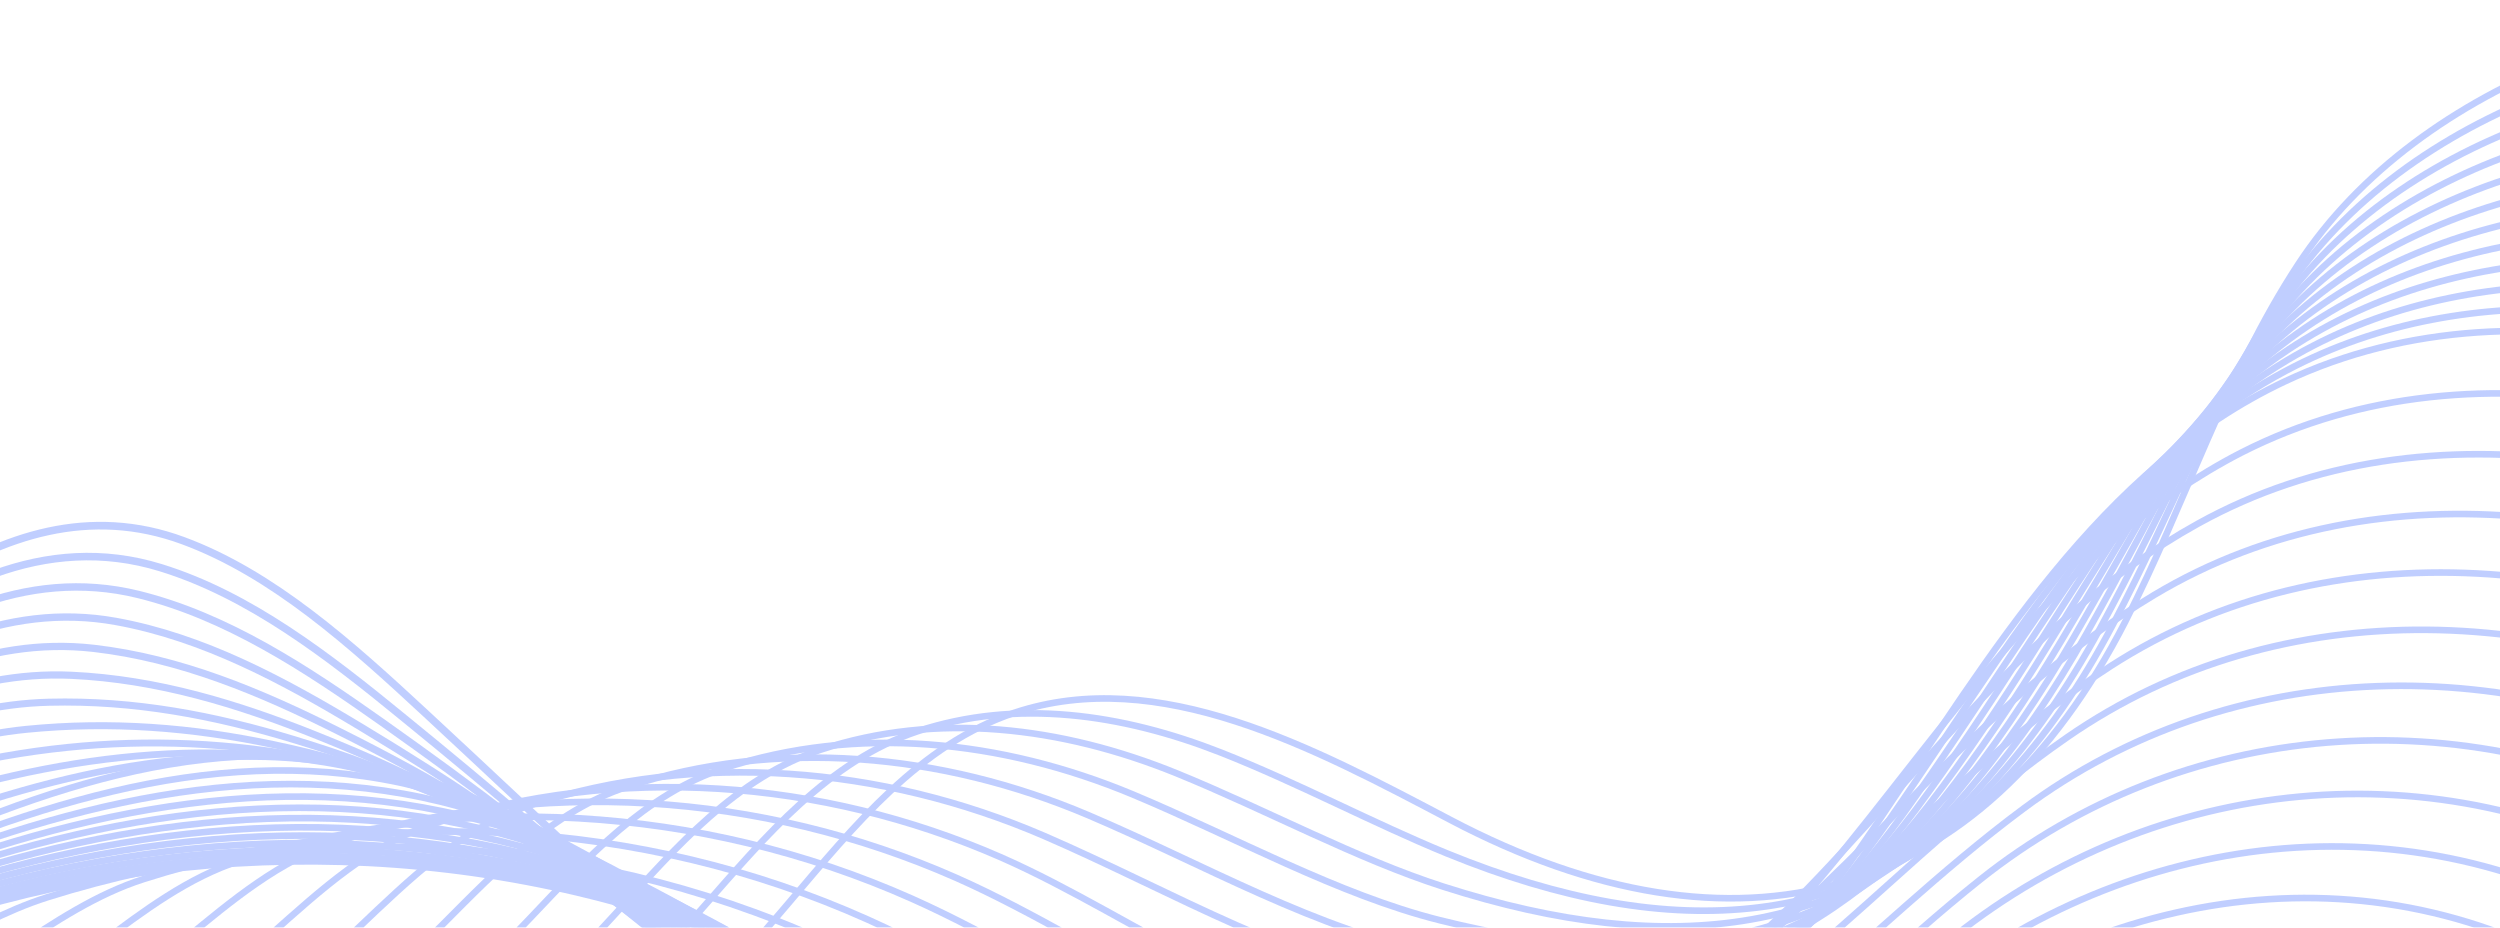 <svg width="380" height="141" viewBox="0 0 380 141" fill="none" xmlns="http://www.w3.org/2000/svg">
<g opacity="0.3">
<path d="M698.579 32.688C681.332 51.839 661.656 69.532 637.835 79.972C605.576 94.112 562.624 92.81 536.693 66.266C506.835 35.701 489.723 5.309 441.808 1.362C408.021 -1.422 367.879 11.875 349.313 40.204C338.293 57.014 332.22 76.525 323.073 94.423C301.134 137.343 264.001 147.545 220.459 124.619C199.665 113.672 176.125 101.014 154.186 108.342C125.418 117.946 114.562 157.624 84.64 163.257C68.292 166.335 52.026 157.894 36.361 151.761C-0.954 137.146 -16.447 168.963 -50.297 164.935C-58.789 163.928 -66.49 159.335 -74.8 157.222C-83.383 155.044 -100.204 157.231 -97.222 169.266" stroke="#2C5BFF" stroke-width="1.007" stroke-miterlimit="10" stroke-linecap="round" stroke-linejoin="round"/>
<path d="M697.025 42.489C679.877 61.55 659.783 78.244 635.862 87.611C618.714 94.358 598.793 96.789 580.109 93.678C563.616 90.919 548.032 83.894 535.875 71.76C513.545 49.448 497.879 27.039 471.757 15.142C463.093 11.187 453.246 8.42 441.662 7.126C408.203 3.393 368.725 14.872 349.122 41.825C337.393 57.963 330.547 77.163 321.109 95.037C316.272 104.224 310.817 112.035 304.78 118.421C283.195 141.175 254.673 143.926 219.904 129.704C208.894 125.2 197.229 118.986 185.591 114.393C170.47 108.448 154.504 106.205 139.475 111.15C112.326 120.198 101.397 156.829 73.121 162.479C57.691 165.549 42.325 158.172 27.523 152.76C-7.536 139.946 -22.693 168.963 -54.543 164.951C-62.553 163.936 -69.836 159.638 -77.673 157.542C-85.765 155.38 -101.358 157.132 -98.94 167.784" stroke="#2C5BFF" stroke-width="1.007" stroke-miterlimit="10" stroke-linecap="round" stroke-linejoin="round"/>
<path d="M695.462 52.289C678.423 71.252 657.902 86.948 633.881 95.242C616.733 101.219 597.057 102.93 578.719 99.377C562.507 96.225 547.214 89.06 535.058 77.237C512.846 55.589 496.753 33.646 471.049 21.479C462.484 17.41 452.801 14.479 441.518 12.874C408.395 8.174 369.544 17.852 348.941 43.431C336.485 58.897 328.893 77.778 319.155 95.627C314.246 104.691 308.799 112.542 302.835 119.076C281.687 142.108 254.183 145.948 219.36 134.764C206.167 130.531 192.502 123.105 178.872 117.553C161.334 110.414 142.349 108.154 124.765 113.943C99.198 122.359 88.242 156.027 61.602 161.685C47.1 164.747 32.625 158.426 18.687 153.743C-14.118 142.722 -28.947 168.947 -58.788 164.943C-66.316 163.928 -73.181 159.908 -80.545 157.837C-88.155 155.683 -102.512 157.01 -100.648 166.286" stroke="#2C5BFF" stroke-width="1.007" stroke-miterlimit="10" stroke-linecap="round" stroke-linejoin="round"/>
<path d="M693.906 62.082C676.968 80.954 656.01 95.602 631.907 102.865C614.741 108.039 595.329 109.063 577.327 105.075C561.397 101.53 546.404 94.235 534.239 82.723C512.145 61.738 495.625 40.262 470.339 27.825C461.874 23.641 452.346 20.538 441.381 18.638C408.585 12.956 370.353 20.841 348.759 45.052C335.566 59.847 327.238 78.416 317.191 96.241C312.199 105.182 306.789 113.083 300.879 119.764C280.222 143.115 253.337 148.527 218.814 139.865C203.339 135.976 187.764 127.272 172.162 120.747C152.204 112.42 130.219 110.176 110.071 116.767C86.123 124.611 75.094 155.258 50.09 160.915C36.507 163.969 22.941 158.705 9.857 154.75C-20.674 145.514 -35.185 168.955 -63.035 164.968C-70.072 163.953 -76.527 160.219 -83.419 158.156C-90.547 156.019 -103.667 156.911 -102.367 164.804" stroke="#2C5BFF" stroke-width="1.007" stroke-miterlimit="10" stroke-linecap="round" stroke-linejoin="round"/>
<path d="M692.351 71.882C675.512 90.665 654.137 104.297 629.933 110.495C612.767 114.892 593.601 115.203 575.944 110.782C560.296 106.843 545.594 99.409 533.429 88.208C511.444 67.887 494.506 46.885 469.629 34.17C461.265 29.871 451.891 26.588 441.244 24.394C408.776 17.713 371.143 23.812 348.576 46.664C334.638 60.78 325.537 79.022 315.235 96.846C310.153 105.648 304.779 113.598 298.933 120.435C278.721 144.073 252.318 151.474 218.267 144.941C200.447 141.518 183.035 131.406 165.442 123.915C143.066 114.401 118.072 112.174 95.359 119.575C73.02 126.854 61.928 154.471 38.57 160.137C25.913 163.183 13.248 158.966 1.028 155.74C-27.23 148.281 -41.423 168.939 -67.272 164.976C-73.828 163.961 -79.865 160.514 -86.284 158.467C-92.93 156.346 -104.814 156.813 -104.077 163.322" stroke="#2C5BFF" stroke-width="1.007" stroke-miterlimit="10" stroke-linecap="round" stroke-linejoin="round"/>
<path d="M690.797 81.683C674.067 100.375 652.264 113.001 627.97 118.126C610.804 121.753 591.874 121.344 574.562 116.489C559.197 112.157 544.795 104.592 532.62 93.694C510.754 74.036 493.388 53.501 468.93 40.515C460.656 36.102 451.445 32.631 441.108 30.15C408.967 22.445 371.925 26.776 348.404 48.277C333.711 61.705 323.891 79.644 313.29 97.444C308.126 106.123 302.779 114.114 296.997 121.098C277.221 145.023 251.236 154.692 217.731 150.009C197.519 147.184 178.308 135.541 158.741 127.075C133.938 116.366 105.952 114.163 80.667 122.367C59.946 129.09 48.781 153.661 27.069 159.335C15.331 162.372 3.574 159.212 -7.791 156.715C-33.758 151.024 -47.651 168.914 -71.5 164.96C-77.573 163.936 -83.201 160.776 -89.147 158.753C-95.312 156.649 -105.959 156.682 -105.777 161.807" stroke="#2C5BFF" stroke-width="1.007" stroke-miterlimit="10" stroke-linecap="round" stroke-linejoin="round"/>
<path d="M689.232 91.476C672.612 110.078 650.391 121.696 625.987 125.757C608.821 128.615 590.137 127.485 573.171 122.196C558.087 117.463 543.976 109.767 531.792 99.18C510.044 80.185 492.251 60.117 468.211 46.861C460.037 42.333 450.99 38.665 440.962 35.914C409.157 27.17 372.68 29.741 348.213 49.899C332.756 62.639 322.218 80.275 311.326 98.058C306.089 106.606 300.751 114.639 295.042 121.786C275.703 145.989 250.099 151.843 217.185 155.102C194.6 157.337 173.579 139.693 152.022 130.261C124.8 118.364 93.814 116.186 65.965 125.184C46.862 131.358 35.633 152.883 15.558 158.565C4.747 161.595 -6.1 159.474 -16.62 157.722C-40.286 153.784 -53.898 168.923 -75.746 164.984C-81.338 163.961 -86.547 161.087 -92.021 159.073C-97.704 156.977 -107.105 156.584 -107.496 160.334" stroke="#2C5BFF" stroke-width="1.007" stroke-miterlimit="10" stroke-linecap="round" stroke-linejoin="round"/>
<path d="M687.677 101.276C671.157 119.78 648.517 130.407 624.014 133.388C606.848 135.476 588.409 133.625 571.789 127.894C556.986 122.768 543.175 114.941 530.983 104.657C509.353 86.325 491.132 66.724 467.51 53.198C459.437 48.555 450.554 44.691 440.834 41.661C409.366 31.853 373.434 32.671 348.039 51.503C331.81 63.539 320.581 80.897 309.379 98.647C304.07 107.073 298.751 115.137 293.105 122.441C274.193 146.914 248.835 156.37 216.649 160.161C191.827 163.093 168.851 143.819 145.311 133.412C115.671 120.328 81.684 118.183 51.262 127.968C33.787 133.592 22.476 152.072 4.046 157.754C-5.846 160.775 -15.765 159.686 -25.439 158.688C-46.788 156.485 -60.126 168.889 -79.974 164.968C-85.075 163.944 -89.876 161.357 -94.876 159.359C-100.077 157.279 -108.242 156.452 -109.187 158.819" stroke="#2C5BFF" stroke-width="1.007" stroke-miterlimit="10" stroke-linecap="round" stroke-linejoin="round"/>
<path d="M686.124 111.077C669.703 129.491 646.646 139.12 622.042 141.019C604.876 142.346 586.683 139.767 570.399 133.601C555.879 128.083 542.358 120.116 530.166 110.144C508.654 92.475 490.006 73.349 466.793 59.544C458.82 54.787 450.1 50.718 440.681 47.426C409.567 36.537 374.162 35.603 347.841 53.125C330.829 64.457 318.946 81.552 307.408 99.262C302.043 107.573 296.697 115.654 291.151 123.121C272.612 147.84 247.727 161.21 216.095 165.255C189.001 168.718 164.115 147.971 138.594 136.598C106.535 122.319 69.557 120.223 36.561 130.793C20.704 135.869 9.321 151.295 -7.463 156.994C-16.428 160.007 -25.429 159.941 -34.267 159.704C-53.288 159.196 -66.362 168.907 -84.21 164.993C-88.829 163.969 -93.211 161.661 -97.739 159.687C-102.449 157.624 -109.386 156.363 -110.895 157.354" stroke="#2C5BFF" stroke-width="1.007" stroke-miterlimit="10" stroke-linecap="round" stroke-linejoin="round"/>
<path d="M684.568 120.869C668.248 139.193 644.781 147.872 620.069 148.642C602.903 149.231 584.955 145.899 569.016 139.3C554.778 133.388 541.558 125.282 529.356 115.621C507.953 98.615 488.887 79.956 466.093 65.889C458.219 61.018 449.663 56.735 440.553 53.182C409.803 41.187 374.898 38.51 347.676 54.738C329.874 65.349 317.309 82.174 305.471 99.868C300.024 108.056 294.705 116.178 289.223 123.801C271.12 148.797 246.817 166.27 215.576 170.339C186.163 174.171 159.405 152.113 131.901 139.775C97.424 124.308 57.454 122.261 21.877 133.601C7.647 138.137 -3.809 150.509 -18.956 156.207C-27.003 159.212 -35.077 160.146 -43.078 160.694C-59.771 161.84 -72.582 168.898 -88.439 165.001C-92.575 163.969 -96.54 161.955 -100.595 159.99C-104.823 157.943 -110.523 156.248 -112.587 155.855" stroke="#2C5BFF" stroke-width="1.007" stroke-miterlimit="10" stroke-linecap="round" stroke-linejoin="round"/>
<path d="M683.005 130.67C666.794 148.904 642.9 156.575 618.087 156.273C600.921 156.092 583.219 152.04 567.616 145.006C553.66 138.702 540.731 130.465 528.529 121.107C507.244 104.764 487.751 86.571 465.375 72.234C457.601 67.248 449.218 62.753 440.408 58.938C410.04 45.813 375.617 41.4 347.486 56.35C328.902 66.225 315.645 82.805 303.507 100.465C297.988 108.522 292.678 116.685 287.269 124.464C269.603 149.739 246.245 172.926 215.022 175.407C183.054 177.945 154.668 156.248 125.183 142.935C88.277 126.281 45.362 124.365 7.175 136.393C-5.426 140.405 -16.964 149.706 -30.466 155.413C-37.586 158.41 -44.741 160.317 -51.906 161.676C-66.289 164.411 -78.828 168.882 -92.675 165.001C-96.321 163.969 -99.876 162.233 -103.458 160.293C-107.204 158.254 -111.668 156.133 -114.296 154.365" stroke="#2C5BFF" stroke-width="1.007" stroke-miterlimit="10" stroke-linecap="round" stroke-linejoin="round"/>
<path d="M681.45 140.47C654.237 171.108 603.621 169.029 566.234 150.713C528.847 132.397 499.306 101.628 464.665 78.579C430.024 55.531 384.609 40.384 347.304 57.971C319.209 71.211 302.552 99.581 285.313 125.143C268.084 150.705 245.48 176.782 214.467 180.491C180.29 184.585 149.922 160.391 118.454 146.111C79.13 128.262 33.215 126.387 -7.546 139.201C-41.432 149.853 -81.31 187.246 -116.024 152.874" stroke="#2C5BFF" stroke-width="1.007" stroke-miterlimit="10" stroke-linecap="round" stroke-linejoin="round"/>
<path d="M680.378 146.259C649.892 178.56 595.239 176.21 555.206 155.421C519.465 136.86 490.779 107.163 456.947 85.228C422.106 62.631 377.045 50.267 340.685 68.796C313.063 83.001 295.879 110.602 277.104 133.004C258.519 155.184 236.425 177.069 206.358 178.682C173.399 180.451 143.622 156.772 112.426 143.345C74.058 126.83 29.851 126.183 -9.536 138.948C-42.504 149.665 -85.501 188.328 -118.015 152.089" stroke="#2C5BFF" stroke-width="1.007" stroke-miterlimit="10" stroke-linecap="round" stroke-linejoin="round"/>
<path d="M679.312 152.048C645.553 186.002 586.854 183.447 544.184 160.129C510.016 141.453 482.23 112.722 449.226 91.868C414.166 69.729 369.397 60.019 334.065 79.612C306.852 94.701 289.313 121.549 268.892 140.863C249.053 159.621 227.395 177.364 198.246 176.873C166.514 176.341 137.319 153.137 106.397 140.577C68.992 125.381 26.486 125.978 -11.52 138.686C-43.56 149.461 -89.685 189.392 -119.998 151.303" stroke="#2C5BFF" stroke-width="1.007" stroke-miterlimit="10" stroke-linecap="round" stroke-linejoin="round"/>
<path d="M678.24 157.836C641.208 193.445 578.435 190.751 533.165 164.829C500.525 146.136 473.684 118.274 441.507 98.509C406.221 76.828 361.805 69.86 327.437 90.436C300.67 106.459 282.876 132.471 260.664 148.724C239.716 164.051 218.358 177.675 190.118 175.063C159.632 172.239 131.01 149.493 100.351 137.809C63.928 123.923 23.104 125.774 -13.528 138.424C-44.651 149.264 -93.894 190.464 -122.016 150.517" stroke="#2C5BFF" stroke-width="1.007" stroke-miterlimit="10" stroke-linecap="round" stroke-linejoin="round"/>
<path d="M677.167 163.625C636.861 200.887 569.97 198.136 522.136 169.536C490.977 150.909 465.11 123.857 433.788 105.148C398.265 83.942 354.222 79.71 320.817 101.251C294.496 118.224 276.602 143.409 252.454 156.583C230.56 168.529 209.348 178.002 182.007 173.245C152.767 168.161 124.736 145.833 94.314 135.033C58.872 122.441 19.73 125.56 -15.529 138.153C-45.733 149.051 -98.095 191.52 -124.017 149.714" stroke="#2C5BFF" stroke-width="1.007" stroke-miterlimit="10" stroke-linecap="round" stroke-linejoin="round"/>
<path d="M676.095 169.414C632.526 208.33 561.461 205.587 511.118 174.245C481.396 155.741 456.547 129.45 426.07 111.797C390.301 91.083 346.641 89.584 314.2 112.076C288.333 130.007 270.485 154.439 244.245 164.444C221.533 173.098 200.339 178.363 173.89 171.436C145.904 164.108 118.455 142.174 88.278 132.266C53.828 120.951 16.359 125.356 -17.528 137.9C-46.813 148.855 -102.294 192.601 -126.015 148.937" stroke="#2C5BFF" stroke-width="1.007" stroke-miterlimit="10" stroke-linecap="round" stroke-linejoin="round"/>
<path d="M675.021 175.202C628.178 215.772 552.895 213.127 500.088 178.952C471.766 160.62 447.944 135.05 418.34 118.445C382.317 98.238 339.066 99.466 307.57 122.908C282.167 141.805 264.446 165.639 236.015 172.32C212.576 177.83 191.309 178.756 165.76 169.643C139.029 160.104 112.162 138.513 82.23 129.515C48.789 119.461 12.948 125.11 -19.529 137.654C-47.915 148.617 -106.496 193.682 -128.017 148.158" stroke="#2C5BFF" stroke-width="1.007" stroke-miterlimit="10" stroke-linecap="round" stroke-linejoin="round"/>
<path d="M673.958 180.991C623.842 223.215 544.258 220.751 489.078 183.652C462.119 165.525 439.362 140.667 410.64 125.078C374.344 105.387 331.529 109.349 300.97 133.716C276.039 153.596 258.455 176.996 227.823 180.165C203.665 182.67 182.308 179.149 157.668 167.818C132.174 156.093 105.925 134.797 76.221 126.732C43.789 117.922 9.602 124.89 -21.502 137.376C-48.969 148.405 -110.669 194.739 -129.999 147.357" stroke="#2C5BFF" stroke-width="1.007" stroke-miterlimit="10" stroke-linecap="round" stroke-linejoin="round"/>
<path d="M672.885 186.788C619.496 230.665 535.521 228.479 478.049 188.368C452.419 170.486 430.752 146.308 402.912 131.734C366.334 112.583 323.974 119.256 294.342 144.548C269.893 165.41 252.291 185.904 219.605 188.032C194.738 189.654 173.262 179.583 149.55 166.016C125.273 152.121 99.661 131.095 70.184 123.972C38.771 116.382 6.257 124.75 -23.502 137.122C-50.023 148.257 -114.869 195.811 -131.998 146.578" stroke="#2C5BFF" stroke-width="1.007" stroke-miterlimit="10" stroke-linecap="round" stroke-linejoin="round"/>
<path d="M671.811 192.577C615.149 238.108 526.691 236.299 467.028 193.076C442.707 175.456 422.14 151.958 395.191 138.383C358.323 119.797 316.435 129.172 287.722 155.372C263.773 177.225 246.198 200.216 211.393 195.901C185.608 192.708 164.187 180.033 141.438 164.215C118.362 148.167 93.413 127.362 64.154 121.205C33.759 114.81 2.892 124.545 -25.485 136.86C-51.089 148.06 -119.053 196.883 -133.982 145.784" stroke="#2C5BFF" stroke-width="1.007" stroke-miterlimit="10" stroke-linecap="round" stroke-linejoin="round"/>
<path d="M670.739 198.365C610.803 245.559 517.745 244.224 456 197.784C432.961 180.451 413.513 157.624 387.473 145.023C350.295 127.034 308.971 139.128 281.103 166.196C257.7 189.089 239.898 211.957 203.174 203.761C176.425 197.792 155.086 180.475 133.31 162.397C111.398 144.204 87.149 123.596 58.1 118.429C28.732 113.214 -0.499 124.333 -27.503 136.598C-52.188 147.856 -123.262 197.948 -136 144.998" stroke="#2C5BFF" stroke-width="1.007" stroke-miterlimit="10" stroke-linecap="round" stroke-linejoin="round"/>
<path d="M669.667 204.154C606.467 253.001 508.654 252.272 444.981 202.483C423.187 185.445 404.894 163.297 379.754 151.662C342.249 134.296 301.407 149.001 274.485 177.011C251.554 200.87 233.479 223.714 194.965 211.621C167.161 202.884 145.967 180.925 125.201 160.587C104.434 140.249 80.894 119.796 52.072 115.661C23.723 111.592 -3.863 124.127 -29.494 136.335C-53.26 147.659 -127.452 199.02 -137.999 144.212" stroke="#2C5BFF" stroke-width="1.007" stroke-miterlimit="10" stroke-linecap="round" stroke-linejoin="round"/>
<path d="M681.54 196.008C645.026 223.862 595.646 236.52 549.567 230.715C514.499 226.294 480.367 213.767 452.408 196.22C445.689 192.004 439.279 187.484 432.988 183.038C418.458 172.763 404.711 162.487 387.69 156.748C382.608 155.037 377.471 153.841 372.279 153.178C340.193 149.117 306.425 163.732 281.894 185.953C275.529 191.684 269.438 197.236 263.282 202.14C245.925 215.985 227.877 224.542 199.683 215.306C180.334 208.911 163.914 196.556 148.594 182.776C141.693 176.578 135.019 170.085 128.391 163.715C107.142 143.287 83.494 122.572 55.035 116.694C47.18 115.097 39.379 114.712 31.65 115.146C18.894 115.875 6.338 118.913 -6.11 123.129C-13.065 125.479 -19.911 128.353 -26.612 131.432C-36.805 136.115 -54.153 147.488 -71.919 155.962C-99.059 168.915 -128.381 176.054 -136.791 144.859" stroke="#2C5BFF" stroke-width="1.021" stroke-miterlimit="10" stroke-linecap="round" stroke-linejoin="round"/>
<path d="M693.406 187.853C656.555 215.601 605.294 229.176 559.096 222.012C523.3 216.46 488.568 203.753 459.819 189.932C452.973 186.641 446.435 183.235 440.053 179.976C425.441 172.509 412.131 165.165 395.61 161.816C390.691 160.817 385.709 160.227 380.653 160.137C349.222 159.581 315.254 174.605 289.286 194.886C282.54 200.15 275.975 205.104 269.42 209.443C251.09 221.578 232.26 228.578 204.384 218.982C184.854 212.26 168.051 199.815 152.322 185.994C145.239 179.771 138.365 173.254 131.555 166.835C109.834 146.325 86.085 125.266 57.963 117.709C50.244 115.637 42.561 114.712 34.951 114.483C22.322 114.106 9.857 115.818 -2.736 119.035C-9.882 120.861 -16.92 123.473 -23.775 126.519C-34.704 131.374 -51.906 143.254 -69.163 152.228C-95.867 166.114 -125.135 174.933 -135.618 145.514" stroke="#2C5BFF" stroke-width="1.035" stroke-miterlimit="10" stroke-linecap="round" stroke-linejoin="round"/>
<path d="M705.271 179.706C668.084 207.347 614.941 221.815 568.625 213.324C532.102 206.627 496.833 193.739 467.229 183.668C460.283 181.302 453.618 179.018 447.126 176.946C432.515 172.279 419.568 167.866 403.539 166.908C398.793 166.622 393.955 166.638 389.037 167.113C358.241 170.077 324.037 185.453 296.687 203.835C289.55 208.633 282.54 212.988 275.566 216.763C256.291 227.194 236.661 232.581 209.094 222.674C189.382 215.592 172.198 203.098 156.059 189.228C148.785 182.981 141.73 176.447 134.729 169.962C112.535 149.362 88.686 128.017 60.9 118.732C53.318 116.202 45.753 114.72 38.27 113.828C25.768 112.338 13.376 112.706 0.665 114.941C-6.691 116.235 -13.892 118.585 -20.911 121.606C-32.567 126.633 -49.633 139.029 -66.39 148.486C-92.657 163.314 -121.87 173.794 -134.427 146.153" stroke="#2C5BFF" stroke-width="1.049" stroke-miterlimit="10" stroke-linecap="round" stroke-linejoin="round"/>
<path d="M717.145 171.551C679.612 199.094 624.604 214.43 578.162 204.629C540.911 196.769 505.179 183.685 474.647 177.389C467.601 175.939 460.855 174.76 454.199 173.893C439.661 171.985 427.023 170.536 411.457 171.985C406.883 172.411 402.192 173.041 397.409 174.073C367.242 180.59 332.791 196.278 304.069 212.768C296.541 217.091 289.085 220.865 281.693 224.066C261.491 232.803 241.042 236.561 213.784 226.351C193.899 218.908 176.324 206.365 159.777 192.446C152.321 186.182 145.065 179.616 137.883 173.082C115.216 152.392 91.258 130.768 63.818 119.756C56.371 116.767 48.925 114.72 41.56 113.173C29.177 110.561 16.857 109.587 4.037 110.856C-3.528 111.609 -10.902 113.705 -18.075 116.702C-30.468 121.885 -47.389 134.821 -63.645 144.761C-89.467 160.538 -118.644 172.681 -133.264 146.816" stroke="#2C5BFF" stroke-width="1.063" stroke-miterlimit="10" stroke-linecap="round" stroke-linejoin="round"/>
<path d="M729.011 163.404C691.142 190.833 634.262 207.019 587.701 195.933C549.732 186.894 513.563 173.557 482.077 171.108C474.949 170.552 468.12 170.47 461.283 170.838C446.881 171.608 434.488 173.188 419.395 177.053C414.995 178.183 410.44 179.443 405.812 181.032C376.262 191.135 341.576 207.093 311.49 221.692C303.561 225.54 295.678 228.741 287.859 231.353C266.747 238.419 245.471 240.515 218.513 230.01C198.456 222.199 180.49 209.607 163.533 195.655C155.886 189.367 148.44 182.784 141.075 176.185C117.927 155.413 93.869 133.511 66.783 120.754C59.473 117.307 52.136 114.695 44.898 112.485C32.642 108.743 20.386 106.41 7.457 106.737C-0.317 106.934 -7.864 108.784 -15.183 111.764C-28.312 117.103 -45.069 130.596 -60.834 140.994C-86.202 157.738 -115.342 171.518 -132.035 147.43" stroke="#2C5BFF" stroke-width="1.077" stroke-miterlimit="10" stroke-linecap="round" stroke-linejoin="round"/>
<path d="M740.876 155.258C702.671 182.58 643.927 199.602 597.229 187.239C558.533 176.996 521.955 163.363 489.487 164.837C482.286 165.165 475.367 166.147 468.357 167.793C454.082 171.142 441.944 175.825 427.324 182.138C423.096 183.964 418.686 185.871 414.195 188C385.282 201.723 350.332 217.91 318.891 230.633C310.562 234.007 302.252 236.643 294.006 238.665C271.984 244.077 249.881 244.487 223.223 233.695C203.002 225.508 184.636 212.882 167.27 198.881C159.442 192.569 151.804 185.97 144.248 179.313C120.627 158.451 96.451 136.287 69.72 121.778C62.537 117.881 55.327 114.688 48.208 111.83C36.07 106.959 23.877 103.25 10.848 102.644C2.856 102.275 -4.863 103.888 -12.328 106.852C-26.193 112.346 -42.796 126.396 -58.07 137.261C-82.983 154.979 -112.096 170.397 -130.853 148.077" stroke="#2C5BFF" stroke-width="1.091" stroke-miterlimit="10" stroke-linecap="round" stroke-linejoin="round"/>
<path d="M752.751 147.102C714.209 174.326 653.601 192.151 606.776 178.543C567.371 167.097 530.338 153.087 496.915 158.557C489.623 159.752 482.604 161.783 475.44 164.738C461.229 170.609 449.391 178.436 435.261 187.205C431.197 189.727 426.942 192.274 422.587 194.959C394.328 212.317 359.096 228.709 326.301 239.565C317.572 242.456 308.844 244.535 300.161 245.968C277.239 249.751 254.309 248.449 227.942 237.371C207.548 228.807 188.8 216.149 171.016 202.099C162.996 195.77 155.168 189.138 147.431 182.424C123.336 161.472 99.042 139.054 72.666 122.793C65.619 118.445 58.528 114.671 51.526 111.167C39.525 105.149 27.387 100.064 14.239 98.549C6.038 97.608 -1.854 98.992 -9.473 101.939C-24.084 107.58 -40.505 122.195 -55.297 133.519C-79.737 152.22 -108.832 169.258 -129.671 148.723" stroke="#2C5BFF" stroke-width="1.105" stroke-miterlimit="10" stroke-linecap="round" stroke-linejoin="round"/>
<path d="M764.615 138.956C725.737 166.074 663.283 184.692 616.304 169.856C576.189 157.182 538.657 142.772 504.325 152.294C496.942 154.341 489.787 157.419 482.504 161.701C468.302 170.069 456.8 181.065 443.18 192.299C439.28 195.516 435.188 198.718 430.96 201.936C403.393 222.945 367.842 239.517 333.692 248.515C324.564 250.922 315.408 252.462 306.298 253.289C282.476 255.458 258.718 252.413 232.642 241.064C212.085 232.115 192.936 219.424 174.743 205.333C166.542 198.98 158.523 192.331 150.594 185.56C126.027 164.526 101.597 141.846 75.602 123.825C68.683 119.027 61.727 114.672 54.845 110.512C42.979 103.356 30.896 96.872 17.64 94.464C9.229 92.933 1.165 94.104 -6.609 97.035C-21.966 102.824 -38.205 118.02 -52.525 129.794C-76.483 149.494 -105.577 168.145 -128.481 149.379" stroke="#2C5BFF" stroke-width="1.118" stroke-miterlimit="10" stroke-linecap="round" stroke-linejoin="round"/>
<path d="M776.491 130.809C737.276 157.82 672.976 177.225 625.843 161.16C585.028 147.25 546.932 132.413 511.754 146.013C504.262 148.912 496.961 153.03 489.597 158.655C475.34 169.52 464.229 183.685 451.128 197.374C447.391 201.28 443.463 205.136 439.362 208.894C412.504 233.556 376.608 250.291 341.103 257.447C331.575 259.371 321.992 260.37 312.454 260.591C287.723 261.164 263.147 256.358 237.362 244.748C216.65 235.414 197.092 222.699 178.49 208.559C170.098 202.181 161.888 195.508 153.777 188.679C128.728 167.555 104.18 144.629 78.549 124.84C71.757 119.6 64.938 114.646 58.164 109.848C46.435 101.546 34.425 93.661 21.041 90.362C12.431 88.241 4.175 89.199 -3.744 92.114C-19.837 98.042 -35.894 113.827 -49.751 126.043C-73.218 146.742 -102.313 167.006 -127.289 150.017" stroke="#2C5BFF" stroke-width="1.132" stroke-miterlimit="10" stroke-linecap="round" stroke-linejoin="round"/>
<path d="M788.355 122.654C748.804 149.558 682.704 169.659 635.38 152.465C593.91 137.236 555.15 122.04 519.173 139.741C511.562 143.483 504.107 148.666 496.669 155.609C482.322 168.996 471.584 186.28 459.055 202.459C455.464 207.052 451.727 211.563 447.745 215.87C421.614 244.191 385.363 261.033 348.504 266.396C338.566 267.813 328.564 268.304 318.608 267.911C292.95 266.896 267.592 260.288 242.08 248.441C221.222 238.689 201.247 225.974 182.235 211.793C173.661 205.398 165.251 198.701 156.959 191.815C131.437 170.601 106.716 147.462 81.494 125.88C74.82 120.197 68.156 114.638 61.482 109.209C49.917 99.736 37.952 90.468 24.441 86.292C15.639 83.574 7.184 84.311 -0.881 87.226C-17.729 93.268 -33.586 109.668 -46.969 122.334C-69.927 144.048 -99.049 165.901 -126.089 150.688" stroke="#2C5BFF" stroke-width="1.146" stroke-miterlimit="10" stroke-linecap="round" stroke-linejoin="round"/>
<path d="M800.221 114.507C760.324 141.305 692.369 162.249 644.908 143.77C593.838 123.89 546.849 105.1 503.734 152.555C485.15 173.016 473.503 200.936 456.119 222.83C423.878 263.432 373.507 279.963 324.746 275.206C275.985 270.449 228.669 246.288 185.972 215.002C143.266 183.717 104.443 145.293 64.801 108.53C53.372 97.927 41.498 87.226 27.832 82.182C-0.39 71.759 -25.221 99.352 -44.205 118.576C-66.644 141.305 -95.794 164.755 -124.907 151.319" stroke="#2C5BFF" stroke-width="1.16" stroke-miterlimit="10" stroke-linecap="round" stroke-linejoin="round"/>
</g>
</svg>
